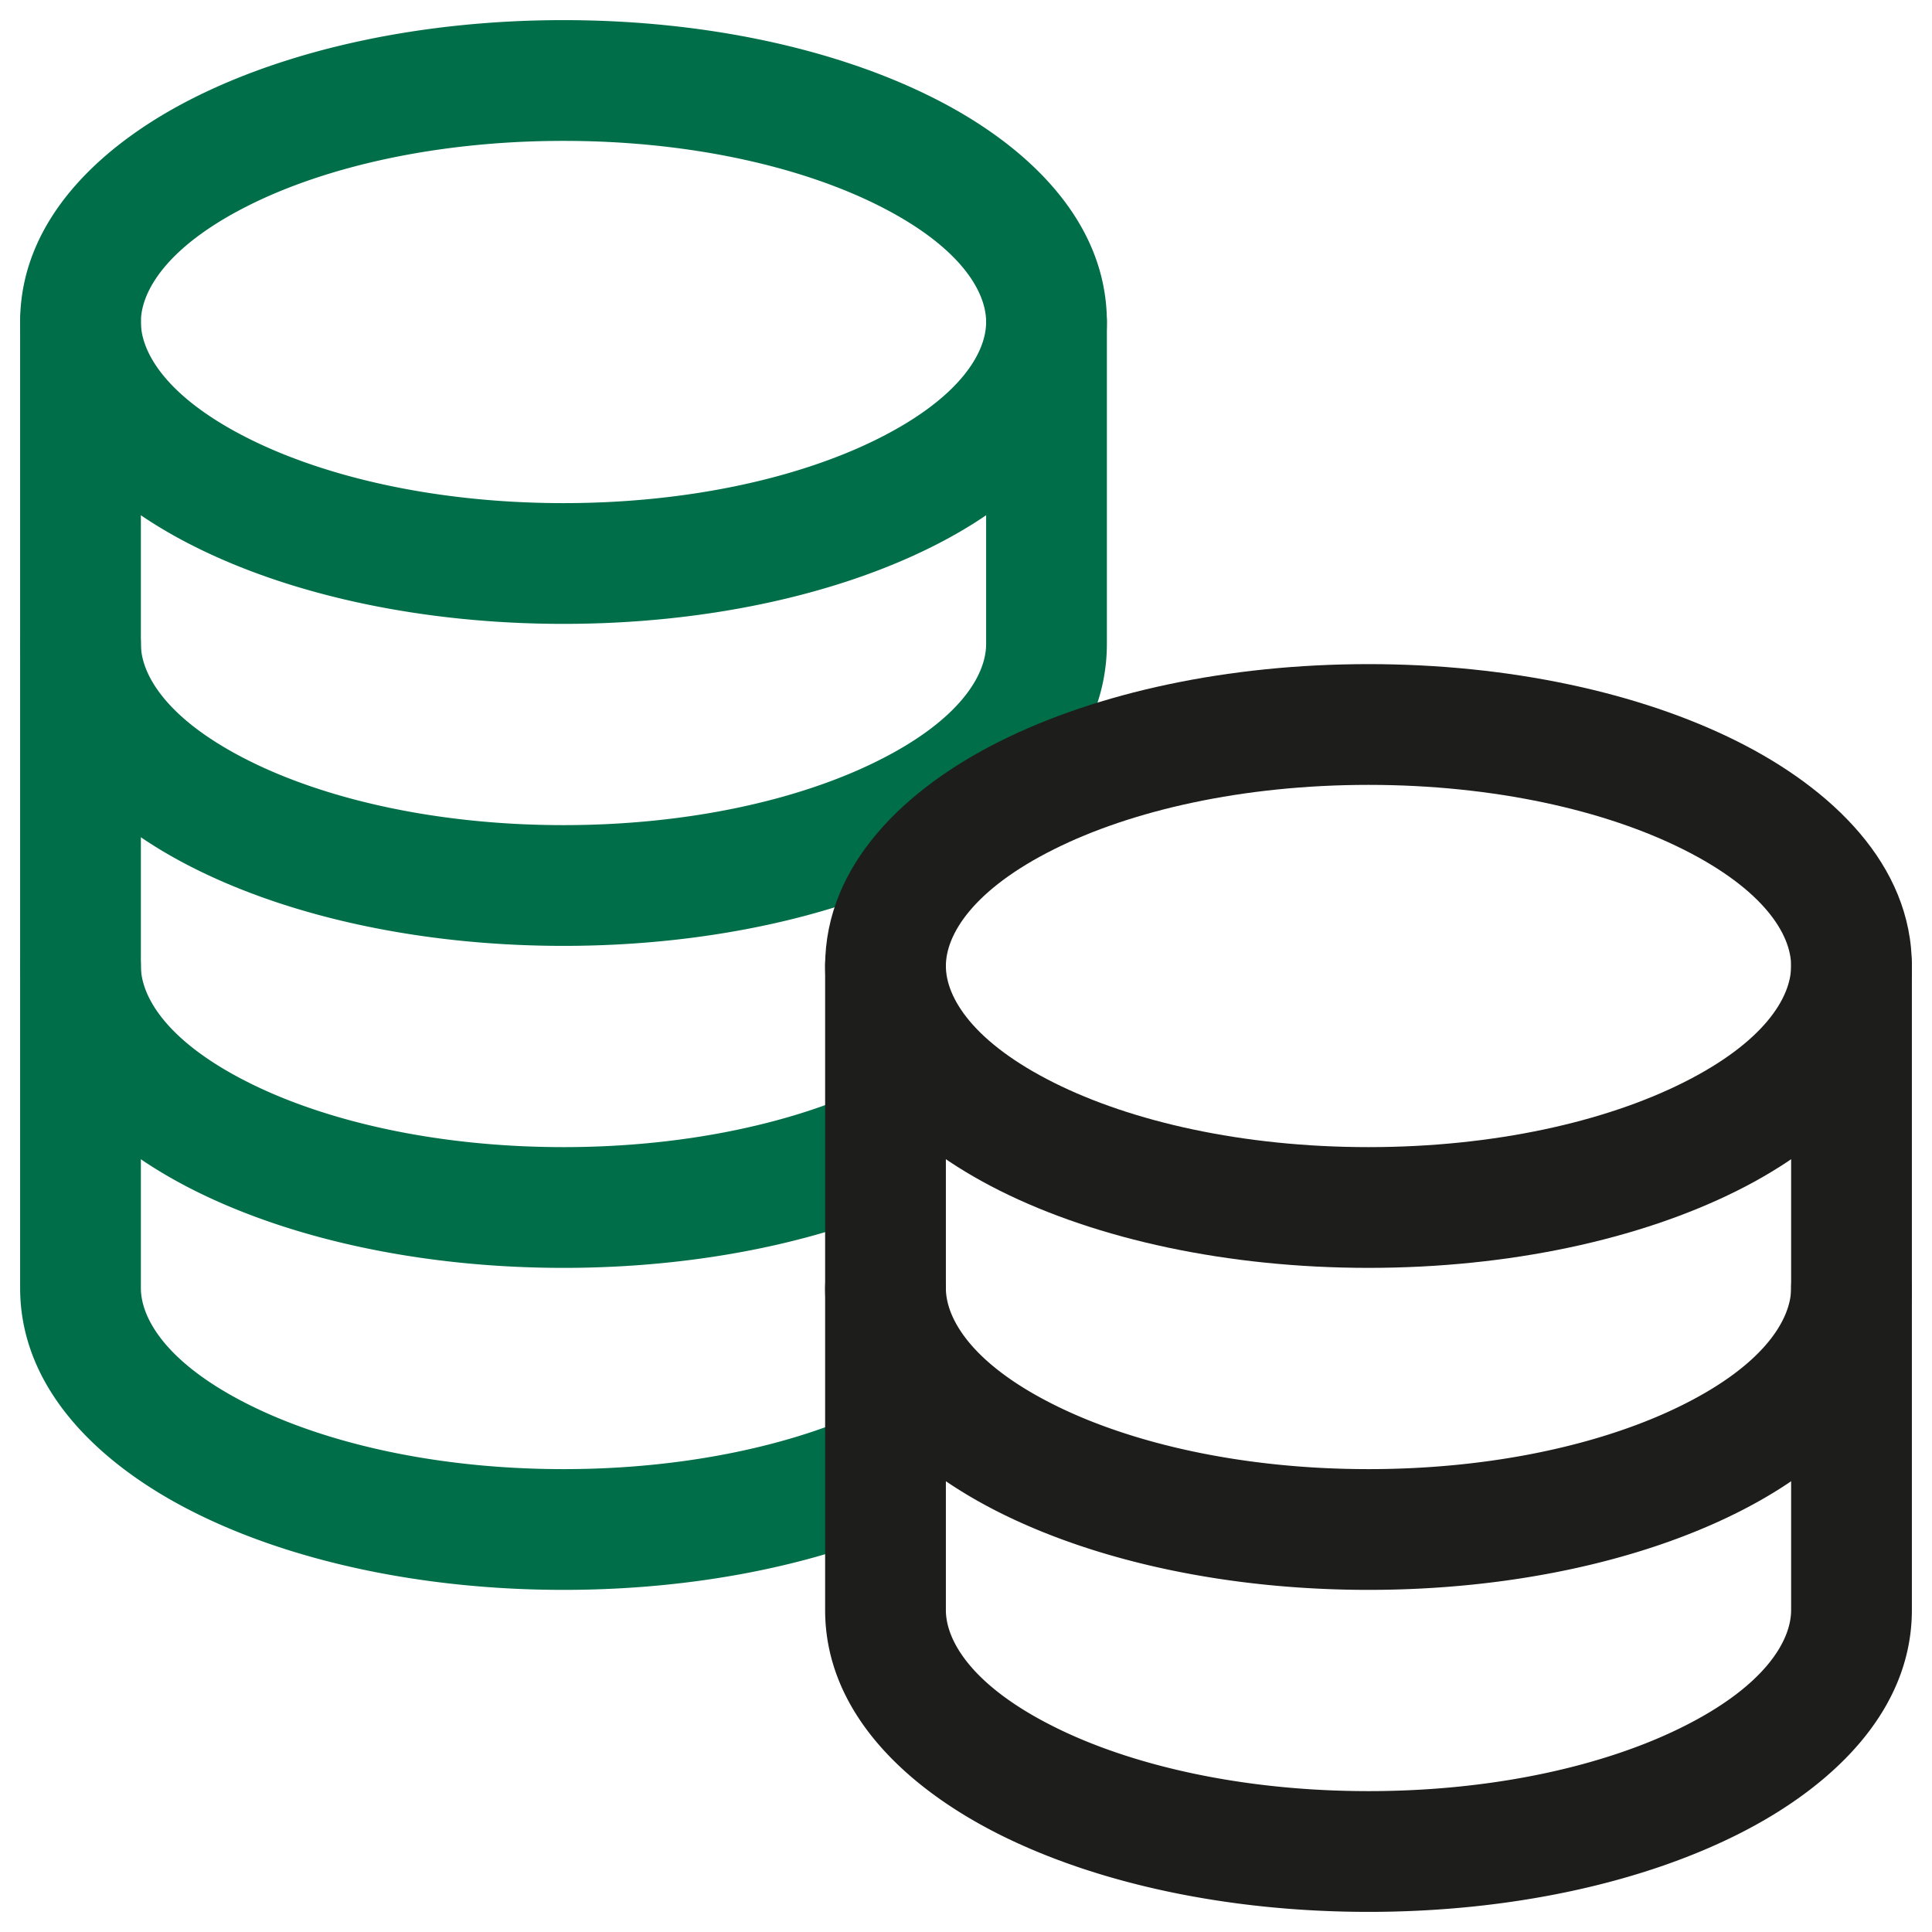 <svg width="24" height="24" viewBox="0 0 24 24" fill="none" xmlns="http://www.w3.org/2000/svg">
    <path fill-rule="evenodd" clip-rule="evenodd" d="M1 3.25a.75.75 0 0 1 .75.75v4c0 .391.337.948 1.343 1.45.96.481 2.341.8 3.907.8 1.566 0 2.946-.319 3.907-.8C11.913 8.949 12.25 8.392 12.25 8V4a.75.75 0 0 1 1.5 0v4c0 1.266-1.006 2.21-2.172 2.792-1.21.605-2.83.958-4.578.958-1.748 0-3.368-.353-4.578-.958C1.256 10.21.25 9.266.25 8V4A.75.75 0 0 1 1 3.25z" fill="#006E49"/>
    <path fill-rule="evenodd" clip-rule="evenodd" d="M1 7.25a.75.75 0 0 1 .75.75v4c0 .391.337.948 1.343 1.45.96.481 2.341.8 3.907.8 1.45 0 2.744-.275 3.694-.7a.75.75 0 1 1 .612 1.37c-1.174.525-2.682.83-4.306.83-1.748 0-3.368-.353-4.578-.958C1.256 14.21.25 13.266.25 12V8A.75.75 0 0 1 1 7.25z" fill="#006E49"/>
    <path fill-rule="evenodd" clip-rule="evenodd" d="M1 11.25a.75.75 0 0 1 .75.75v4c0 .391.337.948 1.343 1.45.96.481 2.341.8 3.907.8 1.45 0 2.745-.274 3.694-.698a.75.75 0 1 1 .612 1.369c-1.173.525-2.682.829-4.306.829-1.748 0-3.368-.353-4.578-.958C1.256 18.21.25 17.266.25 16v-4a.75.75 0 0 1 .75-.75zM3.093 2.55C2.087 3.053 1.75 3.609 1.75 4s.337.947 1.343 1.45c.961.481 2.341.8 3.907.8 1.566 0 2.946-.319 3.907-.8C11.913 4.947 12.25 4.391 12.25 4s-.337-.947-1.343-1.45c-.961-.481-2.341-.8-3.907-.8-1.566 0-2.946.319-3.907.8zm-.671-1.342C3.632.603 5.252.25 7 .25c1.748 0 3.368.353 4.578.958C12.744 1.79 13.75 2.734 13.75 4c0 1.266-1.006 2.21-2.172 2.792-1.21.605-2.83.958-4.578.958-1.748 0-3.368-.353-4.578-.958C1.256 6.21.25 5.266.25 4c0-1.266 1.006-2.21 2.172-2.792z" fill="#006E49"/>
    <path fill-rule="evenodd" clip-rule="evenodd" d="M11 11.25a.75.75 0 0 1 .75.75v4c0 .391.337.948 1.343 1.45.96.481 2.341.8 3.907.8 1.566 0 2.946-.319 3.907-.8 1.006-.502 1.343-1.059 1.343-1.45v-4a.75.75 0 0 1 1.5 0v4c0 1.266-1.006 2.21-2.172 2.792-1.21.605-2.83.958-4.578.958-1.748 0-3.368-.353-4.578-.958-1.166-.583-2.172-1.526-2.172-2.792v-4a.75.75 0 0 1 .75-.75z" fill="#1D1D1B"/>
    <path fill-rule="evenodd" clip-rule="evenodd" d="M11 15.25a.75.75 0 0 1 .75.75v4c0 .391.337.948 1.343 1.45.96.481 2.341.8 3.907.8 1.566 0 2.946-.319 3.907-.8 1.006-.502 1.343-1.059 1.343-1.45v-4a.75.75 0 0 1 1.5 0v4c0 1.266-1.006 2.21-2.172 2.792-1.21.605-2.83.958-4.578.958-1.748 0-3.368-.353-4.578-.958-1.166-.583-2.172-1.526-2.172-2.792v-4a.75.75 0 0 1 .75-.75z" fill="#1D1D1B"/>
    <path fill-rule="evenodd" clip-rule="evenodd" d="M13.093 10.55c-1.006.502-1.343 1.059-1.343 1.45s.337.947 1.343 1.45c.961.481 2.341.8 3.907.8 1.566 0 2.946-.319 3.907-.8 1.006-.502 1.343-1.059 1.343-1.45s-.337-.947-1.343-1.45c-.961-.481-2.341-.8-3.907-.8-1.566 0-2.946.319-3.907.8zm-.671-1.342c1.21-.605 2.83-.958 4.578-.958 1.748 0 3.368.353 4.578.958 1.166.583 2.172 1.527 2.172 2.792s-1.006 2.21-2.172 2.792c-1.21.605-2.83.958-4.578.958-1.748 0-3.368-.353-4.578-.958-1.166-.583-2.172-1.527-2.172-2.792s1.006-2.21 2.172-2.792z" fill="#1D1D1B"/>
</svg>

